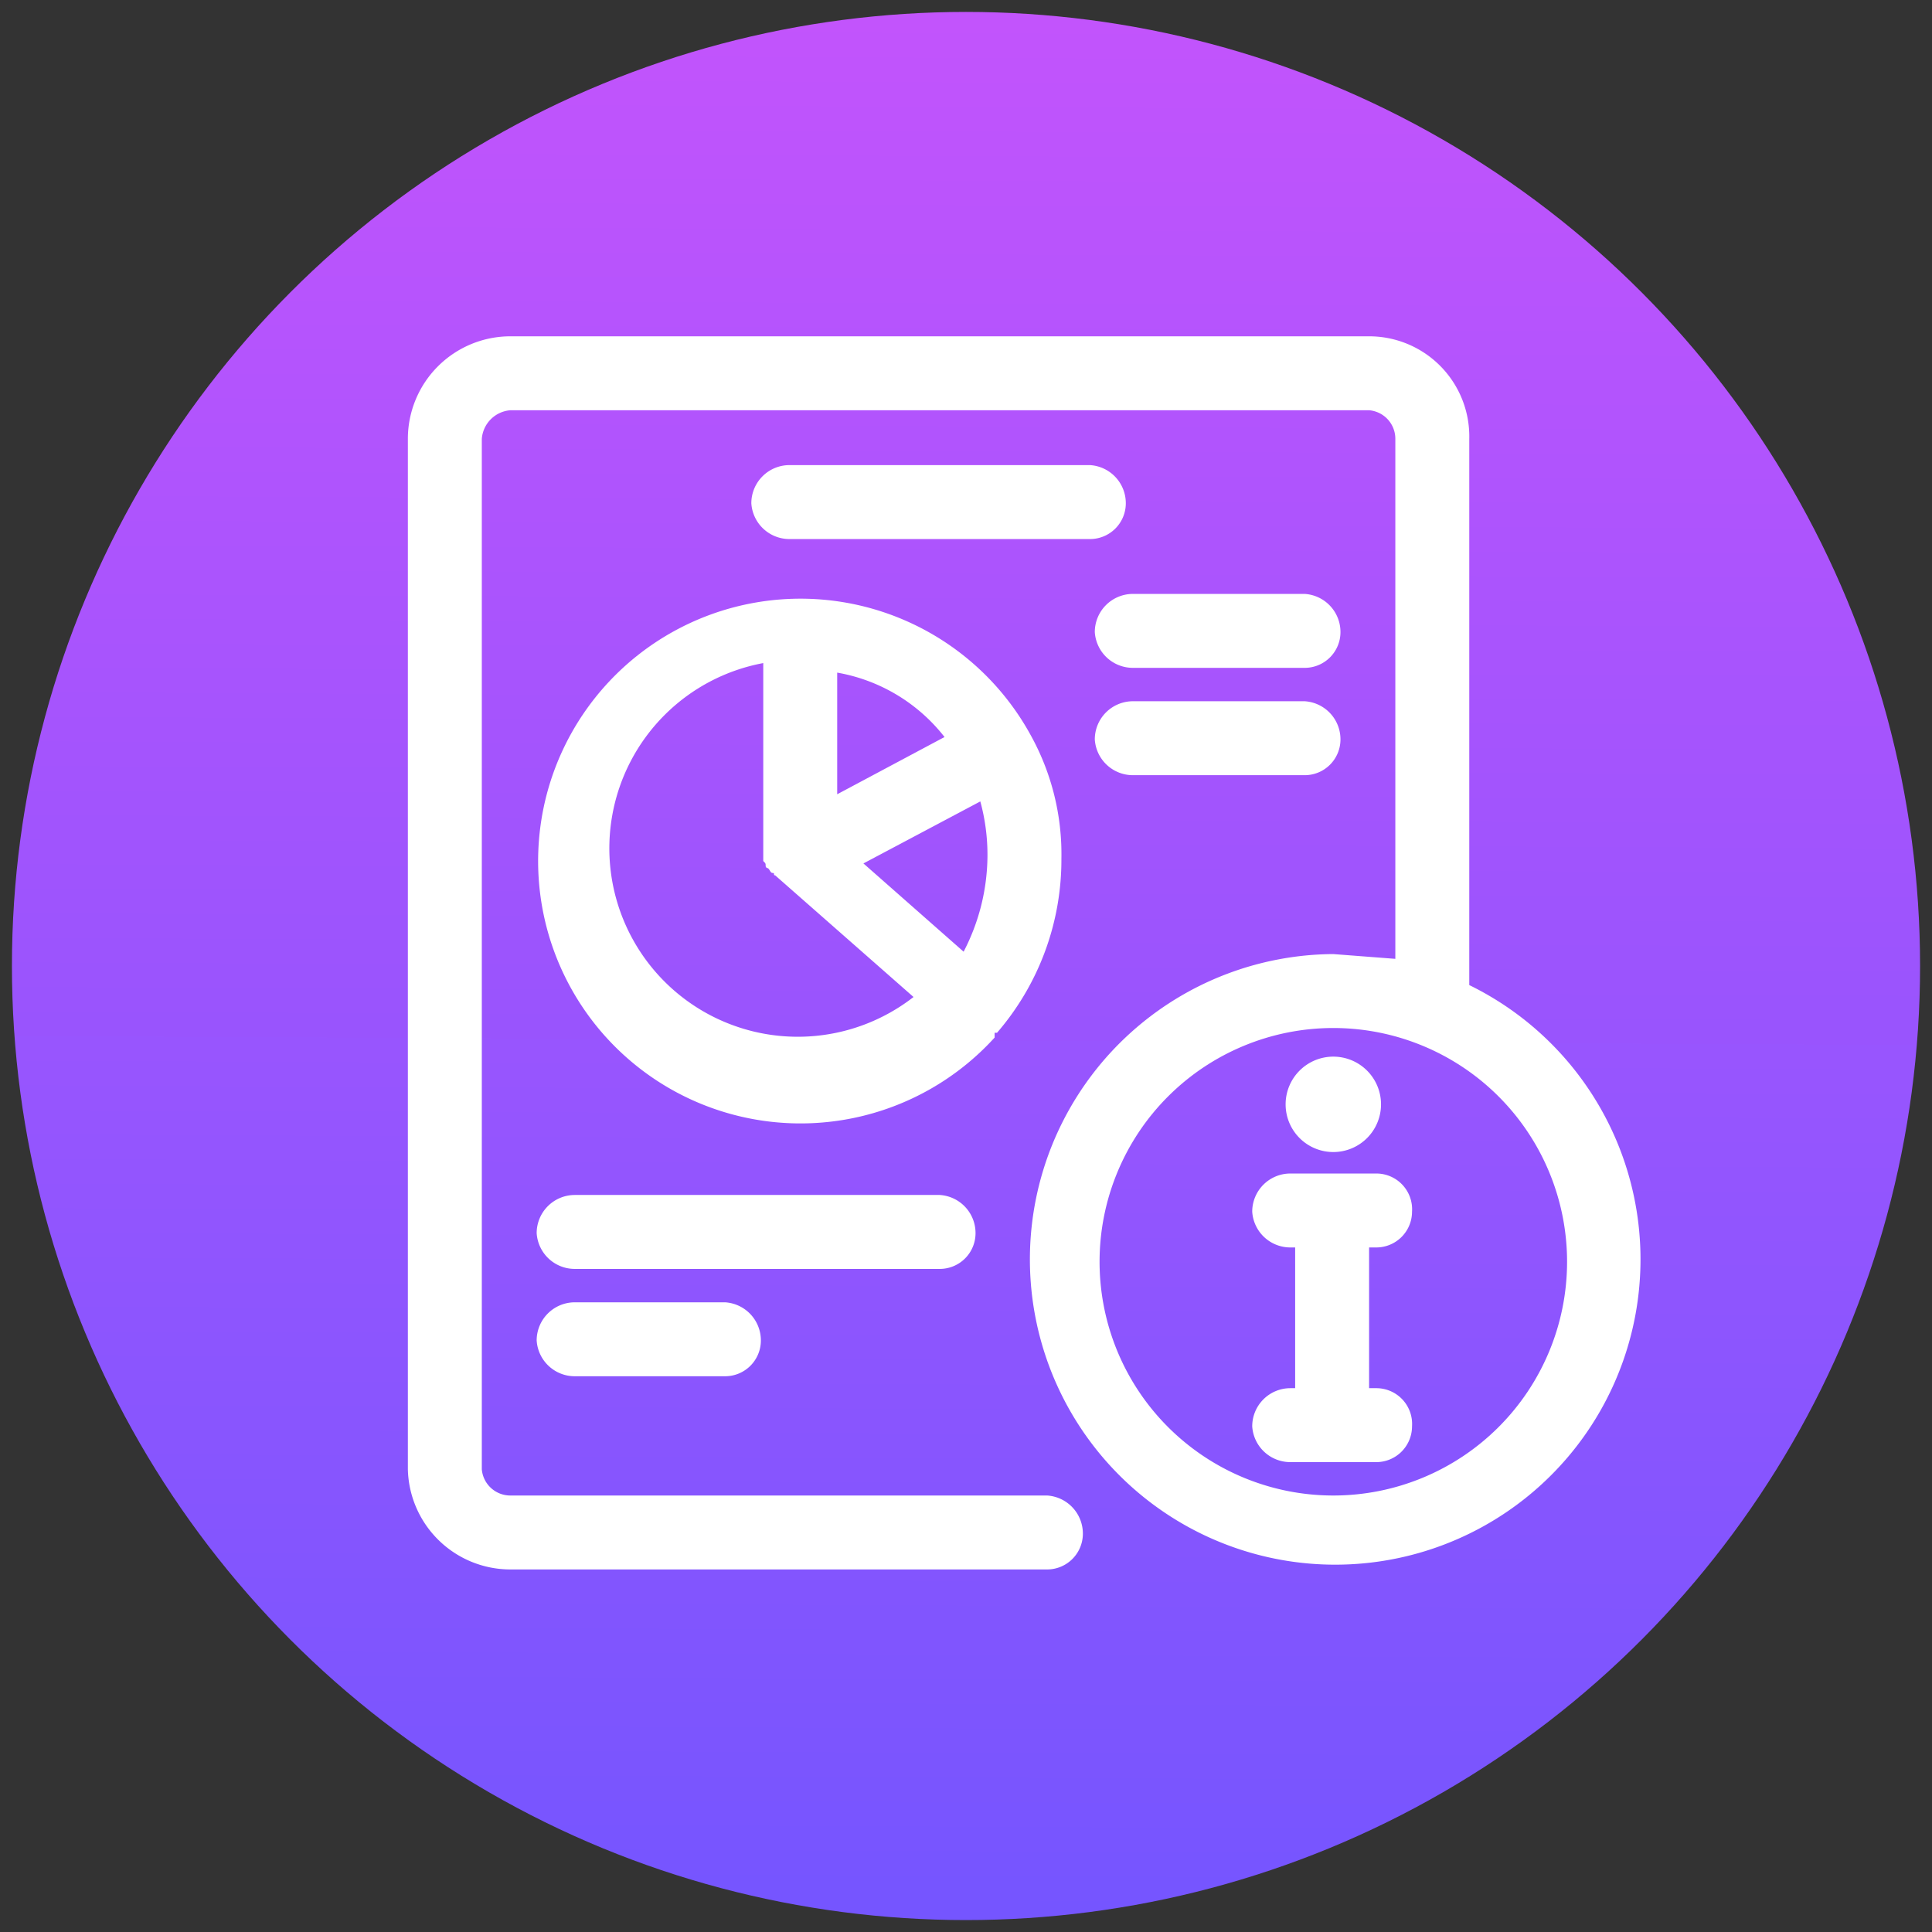 <svg xmlns="http://www.w3.org/2000/svg" xmlns:xlink="http://www.w3.org/1999/xlink" viewBox="0 0 81 81"><rect x="0" y="0" width="81" height="81" fill="#333333" stroke="none"/><defs><linearGradient id="a" x1="40.26" y1="91.51" x2="40.71" y2="-4.26" gradientUnits="userSpaceOnUse"><stop offset="0" stop-color="#6a55ff"/><stop offset="1" stop-color="#c754fc"/></linearGradient></defs><circle cx="40.5" cy="40.5" r="40" style="fill:url(#a)"/><path d="M41.7,43.3h.1a11.1,11.1,0,0,0,2.7-7.3,10.3,10.3,0,0,0-1.3-5.2h0a11,11,0,1,0-1.5,12.7Zm-5.5-7.1,4.9-2.6a8.5,8.5,0,0,1,.3,2.3,8.8,8.8,0,0,1-1,4Zm-1.1-2.9V28.2a7.3,7.3,0,0,1,4.5,2.7ZM32,28.2v7.7h0v.2h0c.1.1.1.1.1.2a.1.1,0,0,0,.1.1h0c.1.1.1.2.2.2s0,.1.1.1h0l5.8,5.1a7.9,7.9,0,1,1-6.3-14Z" style="fill:#fff"/><path d="M45.7,19.5H33.1a1.6,1.6,0,0,0-1.6,1.6,1.6,1.6,0,0,0,1.6,1.5H45.7a1.5,1.5,0,0,0,1.5-1.5A1.6,1.6,0,0,0,45.7,19.5Z" style="fill:#fff"/><path d="M40.9,51.7a1.6,1.6,0,0,0-1.5-1.6H24.1a1.6,1.6,0,0,0-1.6,1.6,1.6,1.6,0,0,0,1.6,1.5H39.4A1.5,1.5,0,0,0,40.9,51.7Z" style="fill:#fff"/><path d="M24.1,54.6a1.6,1.6,0,0,0-1.6,1.6,1.6,1.6,0,0,0,1.6,1.5h6.3a1.5,1.5,0,0,0,1.5-1.5,1.6,1.6,0,0,0-1.5-1.6Z" style="fill:#fff"/><path d="M54.7,24.9H47.5a1.6,1.6,0,0,0-1.6,1.6A1.6,1.6,0,0,0,47.5,28h7.2a1.5,1.5,0,0,0,1.5-1.5A1.6,1.6,0,0,0,54.7,24.9Z" style="fill:#fff"/><path d="M54.7,29.4H47.5A1.6,1.6,0,0,0,45.9,31a1.6,1.6,0,0,0,1.6,1.5h7.2A1.5,1.5,0,0,0,56.2,31,1.6,1.6,0,0,0,54.7,29.4Z" style="fill:#fff"/><path d="M61.6,41.3V18.4a4.2,4.2,0,0,0-4.2-4.3h-36a4.3,4.3,0,0,0-4.3,4.3V61.6a4.3,4.3,0,0,0,4.3,4.2H43.9a1.5,1.5,0,0,0,1.5-1.5,1.6,1.6,0,0,0-1.5-1.6H21.4a1.2,1.2,0,0,1-1.2-1.1V18.4a1.3,1.3,0,0,1,1.2-1.2h36a1.2,1.2,0,0,1,1.1,1.2V40.2L55.9,40a12.8,12.8,0,1,0,5.7,1.3Zm-5.7,1.8a9.8,9.8,0,1,1-9.8,9.8A9.8,9.8,0,0,1,55.9,43.1Z" style="fill:#fff"/><path d="M54.1,58.2a1.6,1.6,0,0,0-1.6,1.6,1.6,1.6,0,0,0,1.6,1.5h3.6a1.5,1.5,0,0,0,1.5-1.5,1.5,1.5,0,0,0-1.5-1.6h-.3V52.3h.3a1.5,1.5,0,0,0,1.5-1.5,1.5,1.5,0,0,0-1.5-1.6H54.1a1.6,1.6,0,0,0-1.6,1.6,1.6,1.6,0,0,0,1.6,1.5h.2v5.9Z" style="fill:#fff"/><path d="M55.9,48.3a2,2,0,1,0-2-2A2,2,0,0,0,55.9,48.3Z" style="fill:#fff"/></svg>